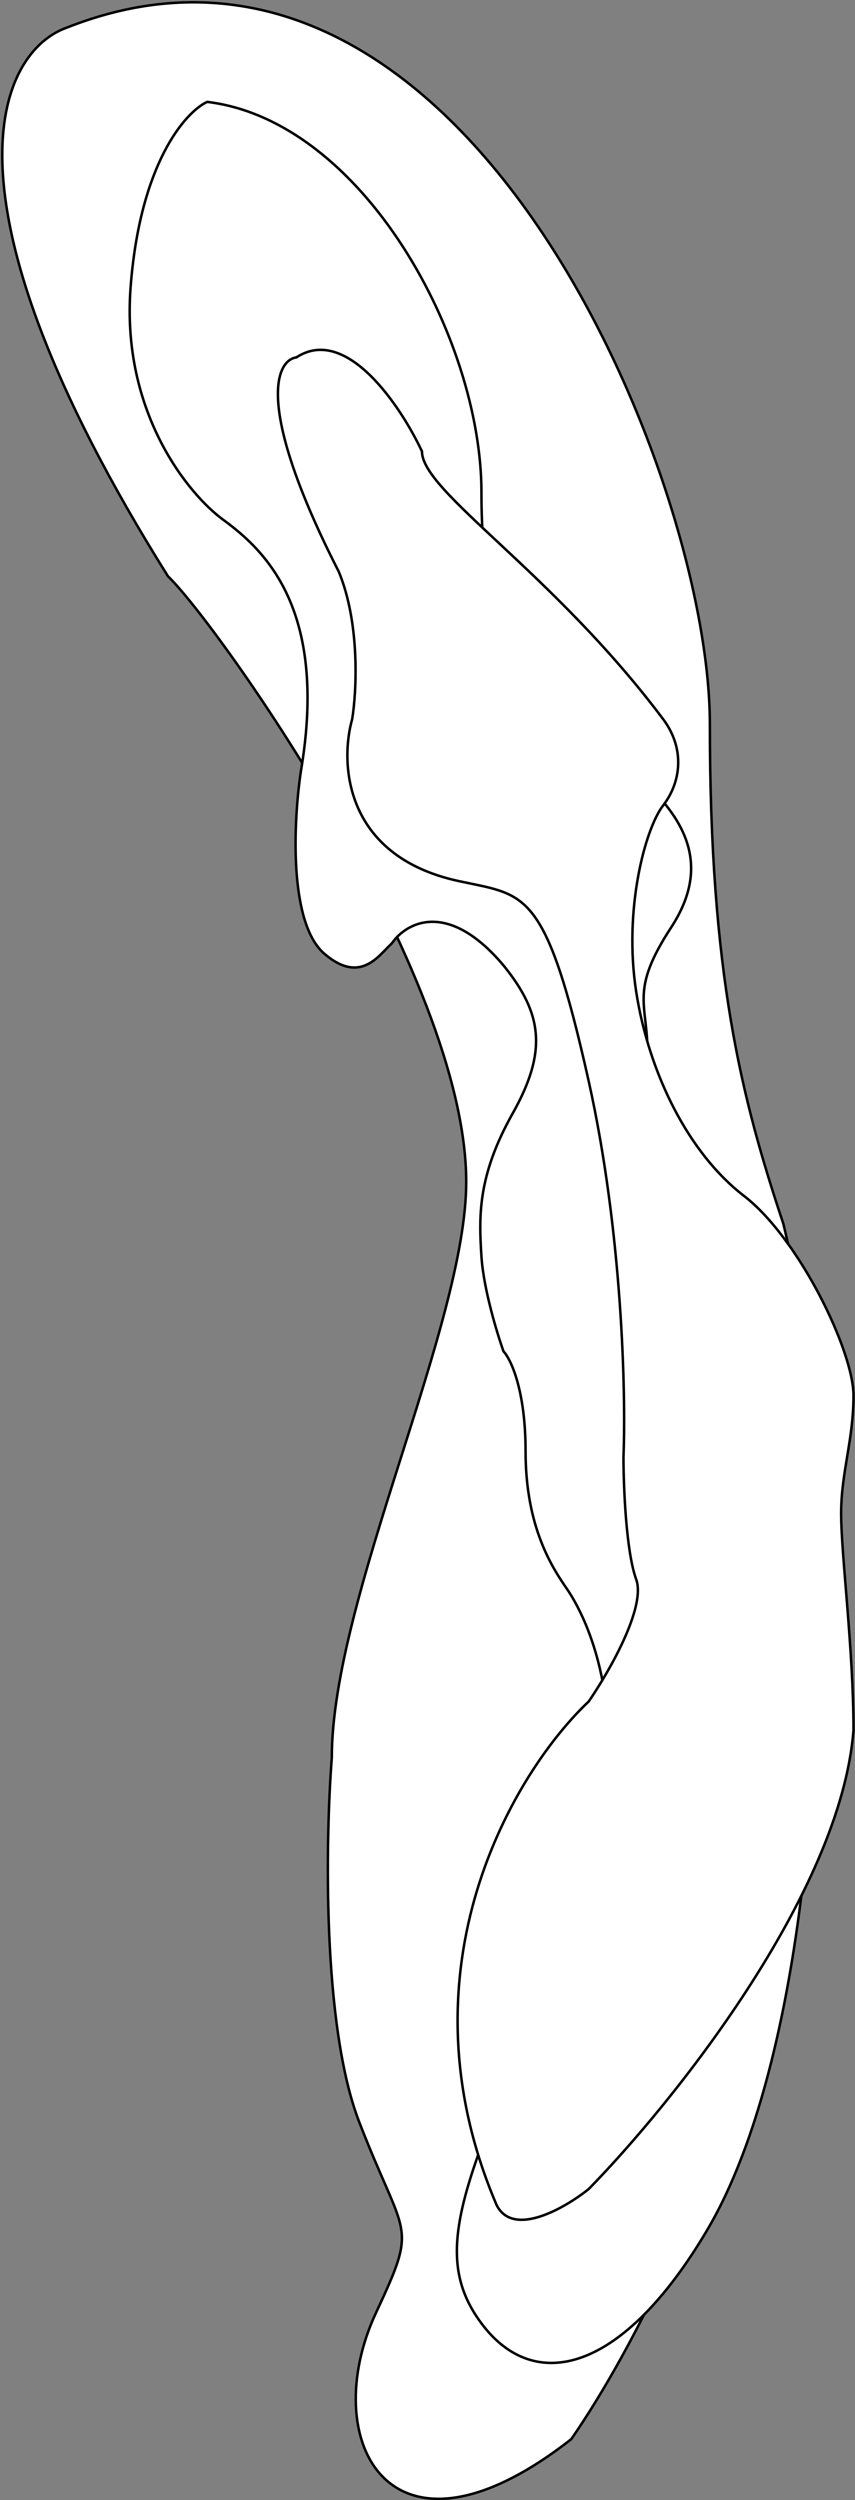 <svg width="683" height="1995" viewBox="0 0 683 1995" fill="none" xmlns="http://www.w3.org/2000/svg">
<rect x="0" y="0" width="683" height="1995" fill="#808080" stroke="none"/>
<path d="M134.183 459.843C-57.756 153.815 0.519 40.397 53.649 21.941C368.126 -101.794 567.052 378.056 567.052 577.713C567.052 777.369 592.219 875.934 625.775 976.602C729.126 1407.46 555.867 1802.63 456.318 1946.36C310.351 2060.45 253.306 1946.36 300.284 1845.7C334.613 1772.13 323.773 1788.65 286.862 1693.02C257.333 1616.51 260.017 1467.63 265.05 1402.76C265.05 1275.25 372.429 1057.54 372.429 943.046C372.429 776.945 172.772 496.755 134.183 459.843Z" fill="white" stroke="black" stroke-width="2"/>
<path d="M104.295 229.68C111.714 130.267 148.19 89.34 165.501 81.303C289.636 96.307 384.592 269.539 384.592 392.935C384.592 516.33 419.848 553.66 485.175 600.322C550.502 646.985 569.167 689.499 535.985 740.309C502.803 791.119 517.32 800.451 517.32 840.892C517.32 1006.8 644.863 1069.02 651.085 1256.7C657.306 1444.39 632.42 1665.26 565.019 1779.32C497.618 1893.38 427.106 1911.01 384.592 1853.98C342.077 1796.95 371.112 1738.88 447.845 1561.56C524.578 1384.25 464.436 1284.7 453.03 1268.11C441.623 1251.52 419.848 1219.37 419.848 1158.19C419.848 1109.25 408.096 1084.57 402.22 1078.35C397.035 1063.83 386.251 1028.37 384.592 1002.65C382.518 970.509 381.481 938.364 409.478 888.591C437.476 838.818 433.328 808.747 402.22 770.38C357.424 717.289 324.104 736.507 313.043 752.752C302.674 762.085 288.157 785.934 259.122 761.048C230.088 736.161 234.581 653.206 240.457 614.839C262.233 485.222 210.732 438.56 178.241 414.71C150.501 394.455 96.877 329.092 104.295 229.68Z" fill="white" stroke="black" stroke-width="2"/>
<path d="M270.644 456.225C203.649 325.084 220.16 287.547 236.79 285.171C276.713 259.083 320.284 324.326 337.079 360.209C337.079 392.454 441.451 456.225 529.7 573.824C547.388 597.395 544.125 624.107 529.7 642.775C515.274 661.443 498.053 725.933 508.191 791.271C518.328 856.609 550.065 920.25 594.189 954.192C638.314 988.134 681.791 1078.01 681.791 1113.61C681.791 1149.22 671.921 1174.56 671.921 1207.75C671.921 1240.94 681.791 1315.99 681.791 1380.61C671.654 1511.38 536.511 1679.24 470.207 1746.82C451.189 1762.03 409.859 1785.85 396.681 1759.49C315.583 1569.93 411.907 1412.71 470.207 1357.8C486.247 1334.57 516.3 1282.53 508.191 1260.23C500.081 1237.93 498.053 1185.89 498.053 1162.66C500.056 1113.08 497.29 983.639 470.207 862.476C436.352 711.023 420.316 714.586 370.426 703.895C274.921 685.365 271.238 609.46 281.335 573.824C284.899 551.848 287.75 497.562 270.644 456.225Z" fill="white" stroke="black" stroke-width="2"/>
</svg>
